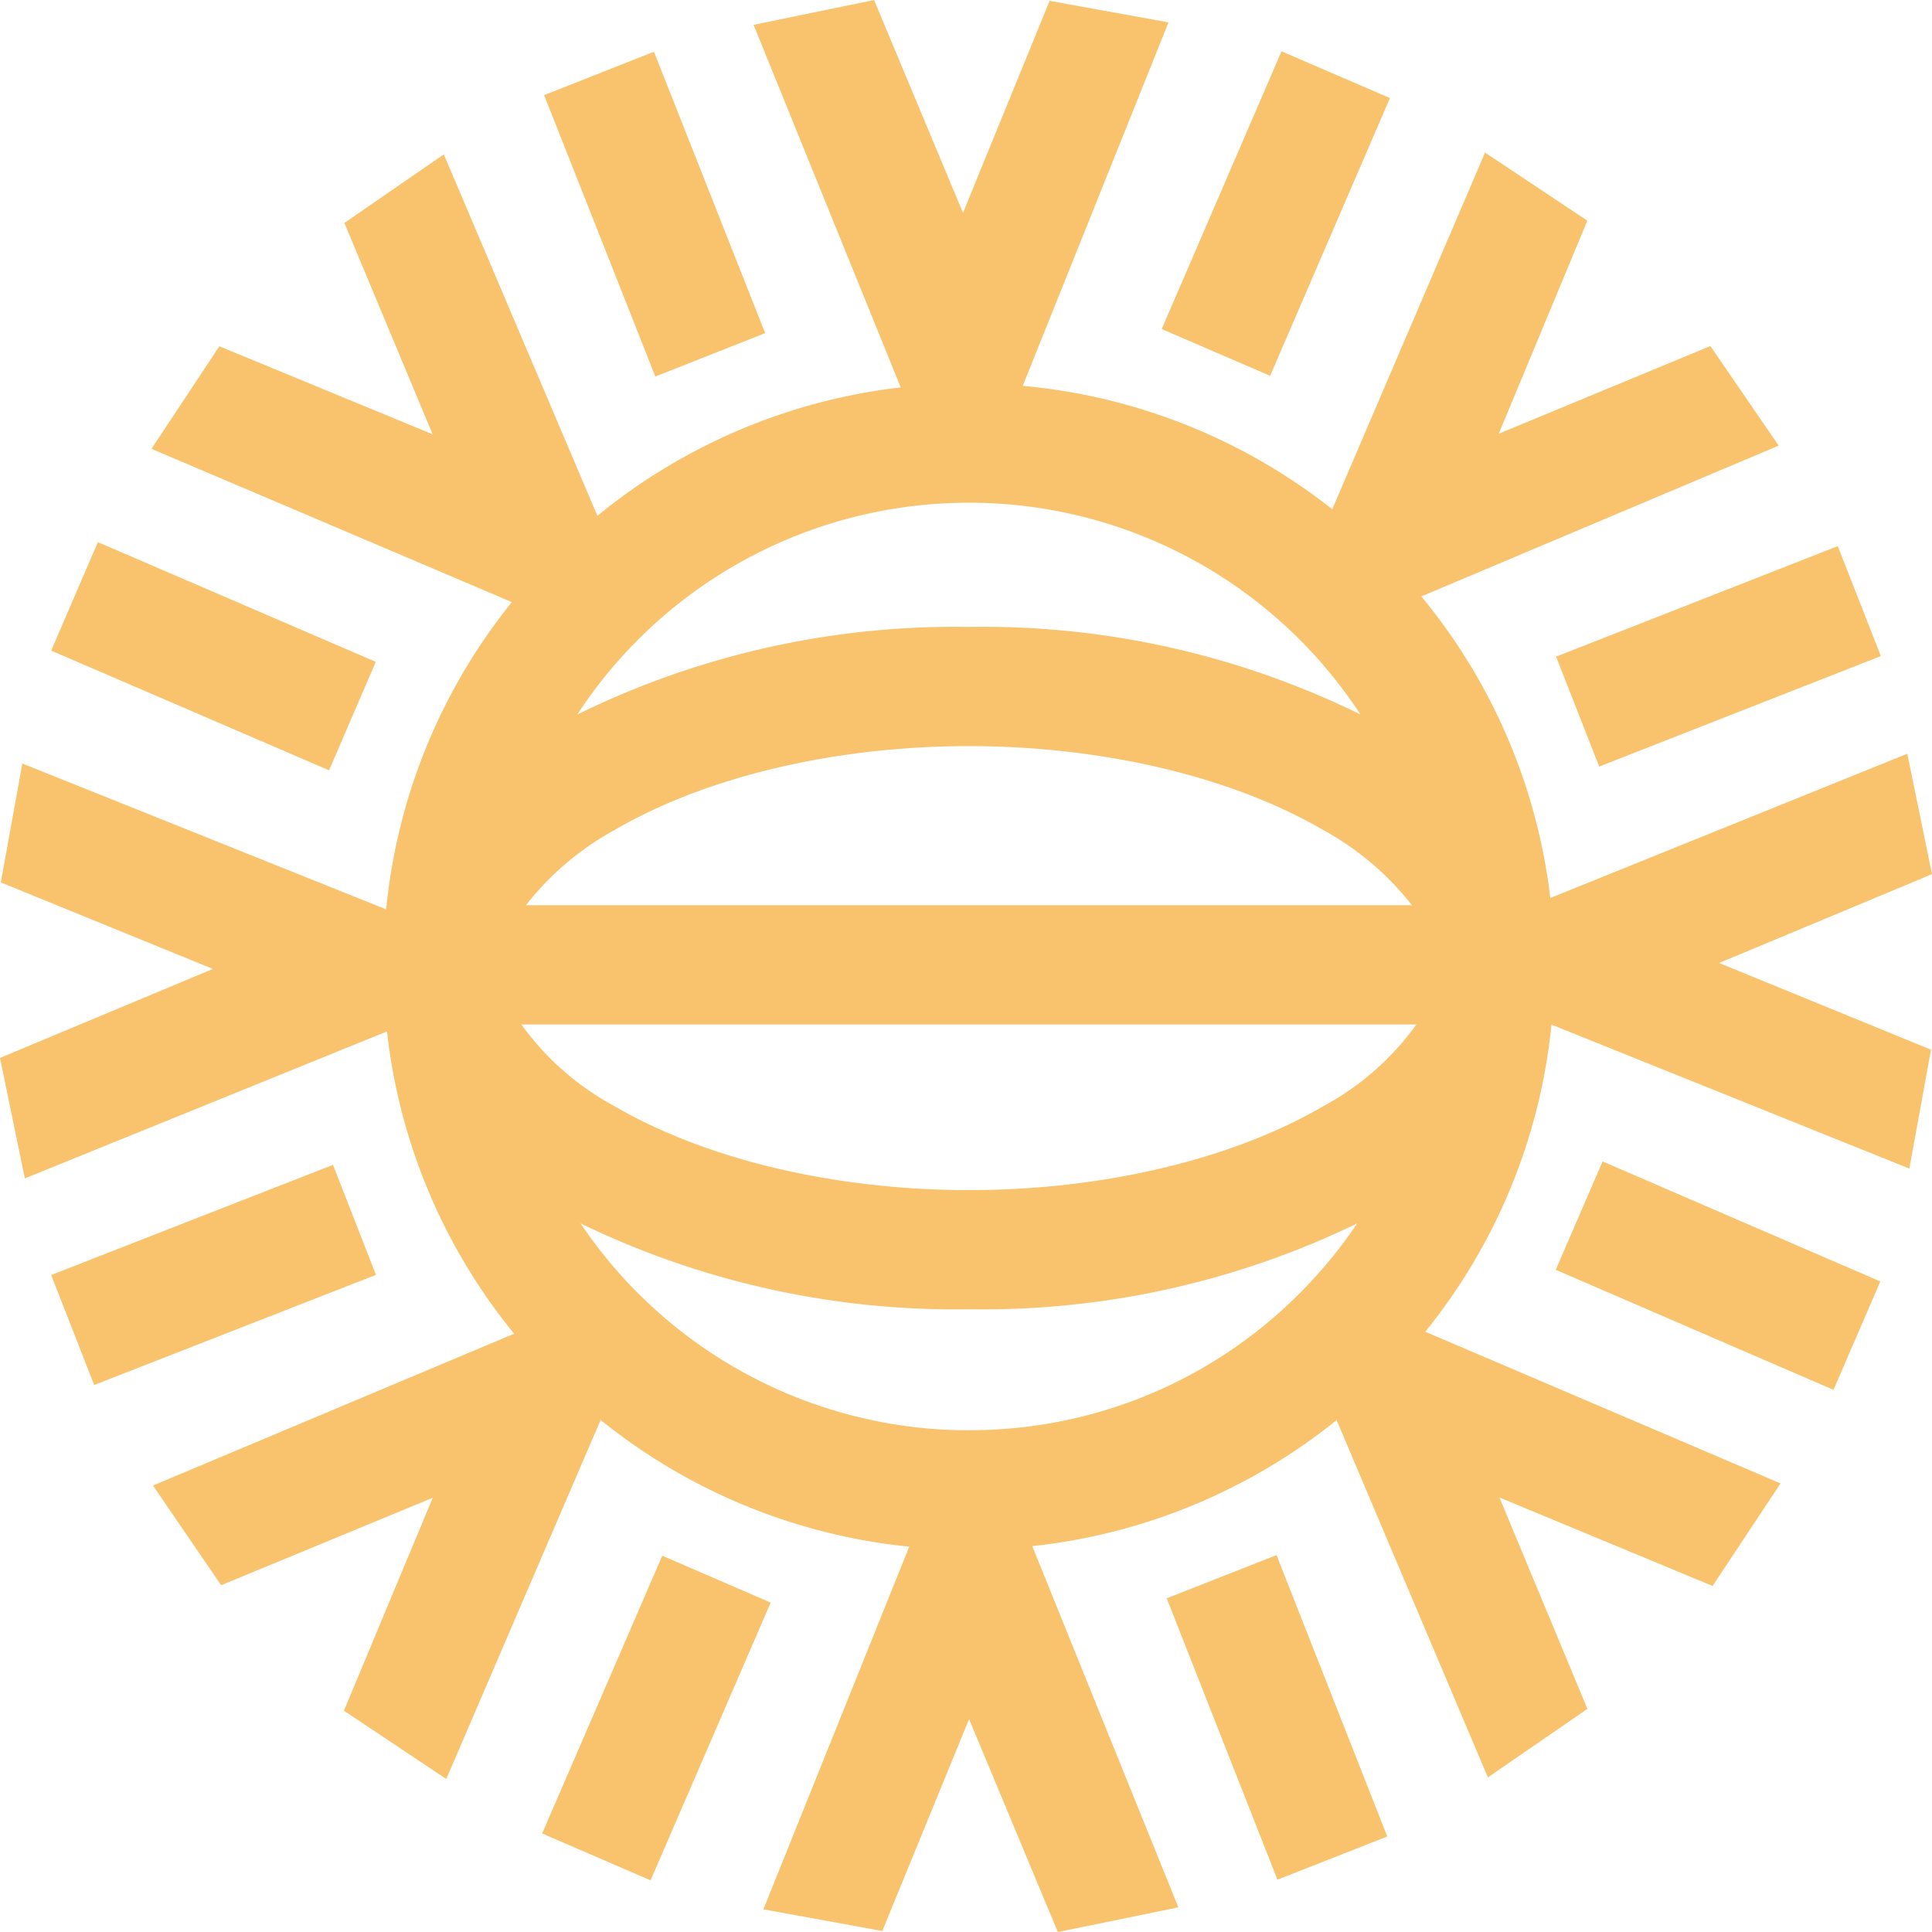 <svg xmlns="http://www.w3.org/2000/svg" width="81.253" height="81.253" viewBox="0 0 81.253 81.253"><rect width="12.725" height="4.967" transform="translate(65.443 27.615) rotate(-21.417)" fill="#f9c36e"/><rect width="12.725" height="4.967" transform="translate(2.152 53.622) rotate(-21.348)" fill="#f9c36e"/><rect width="4.966" height="12.725" transform="translate(22.884 4.001) rotate(-21.565)" fill="#f9c36e"/><rect width="4.966" height="12.725" transform="matrix(0.93, -0.366, 0.366, 0.93, 49.068, 67.219)" fill="#f9c36e"/><rect width="4.967" height="12.725" transform="translate(2.152 27.363) rotate(-66.698)" fill="#f9c36e"/><path d="M81.253,36.765,80.214,31.7,65.2,37.767a24.354,24.354,0,0,0-5.425-12.683l15.031-6.342-2.874-4.189-8.9,3.688,3.726-8.959L62.456,6.417l-6.426,15a24.564,24.564,0,0,0-13.017-5.189L49.143.941l-5-.906L40.5,8.952,36.76,0,31.693,1.045l6.189,15.248a24.566,24.566,0,0,0-12.757,5.4l-6.46-15.2L14.483,9.376l3.711,8.887-8.969-3.7L6.371,18.876l15.156,6.446a24.348,24.348,0,0,0-5.286,12.922L.94,32.11l-.906,5,8.917,3.64L0,44.493,1.045,49.56l15.231-6.182a24.354,24.354,0,0,0,5.346,12.713L6.434,62.477,9.3,66.669l8.9-3.677-3.736,8.955,4.305,2.871,6.491-15.1a24.563,24.563,0,0,0,12.979,5.33L32.106,80.3l5,.911,3.65-8.912,3.733,8.956,5.069-1.039L43.413,65.025a24.56,24.56,0,0,0,12.8-5.3l6.363,15.024,4.185-2.879-3.7-8.892L72.024,66.7l2.86-4.313L59.942,56.007a24.349,24.349,0,0,0,5.307-12.915L80.3,49.146l.911-5L72.3,40.5ZM55.636,46.531c-3.84,2.238-9.266,3.521-14.887,3.521S29.7,48.768,25.861,46.531a11.6,11.6,0,0,1-3.933-3.445H59.569a11.6,11.6,0,0,1-3.933,3.445m3.742-8.461H22.119A12.1,12.1,0,0,1,25.861,34.9c3.84-2.238,9.266-3.521,14.887-3.521S51.8,32.666,55.636,34.9a12.1,12.1,0,0,1,3.742,3.167M40.748,21.142a19.658,19.658,0,0,1,16.468,8.906,36,36,0,0,0-16.468-3.682A36,36,0,0,0,24.28,30.049a19.658,19.658,0,0,1,16.468-8.906m0,39.01a19.673,19.673,0,0,1-16.33-8.7,36.112,36.112,0,0,0,16.33,3.61,36.112,36.112,0,0,0,16.33-3.61,19.736,19.736,0,0,1-2.456,2.975,19.533,19.533,0,0,1-13.874,5.72" fill="#f9c36e"/><rect width="4.966" height="12.725" transform="translate(65.429 53.404) rotate(-66.628)" fill="#f9c36e"/><rect width="12.725" height="4.967" transform="matrix(0.396, -0.918, 0.918, 0.396, 48.857, 13.839)" fill="#f9c36e"/><rect width="12.725" height="4.966" transform="matrix(0.397, -0.918, 0.918, 0.397, 22.801, 77.109)" fill="#f9c36e"/></svg>